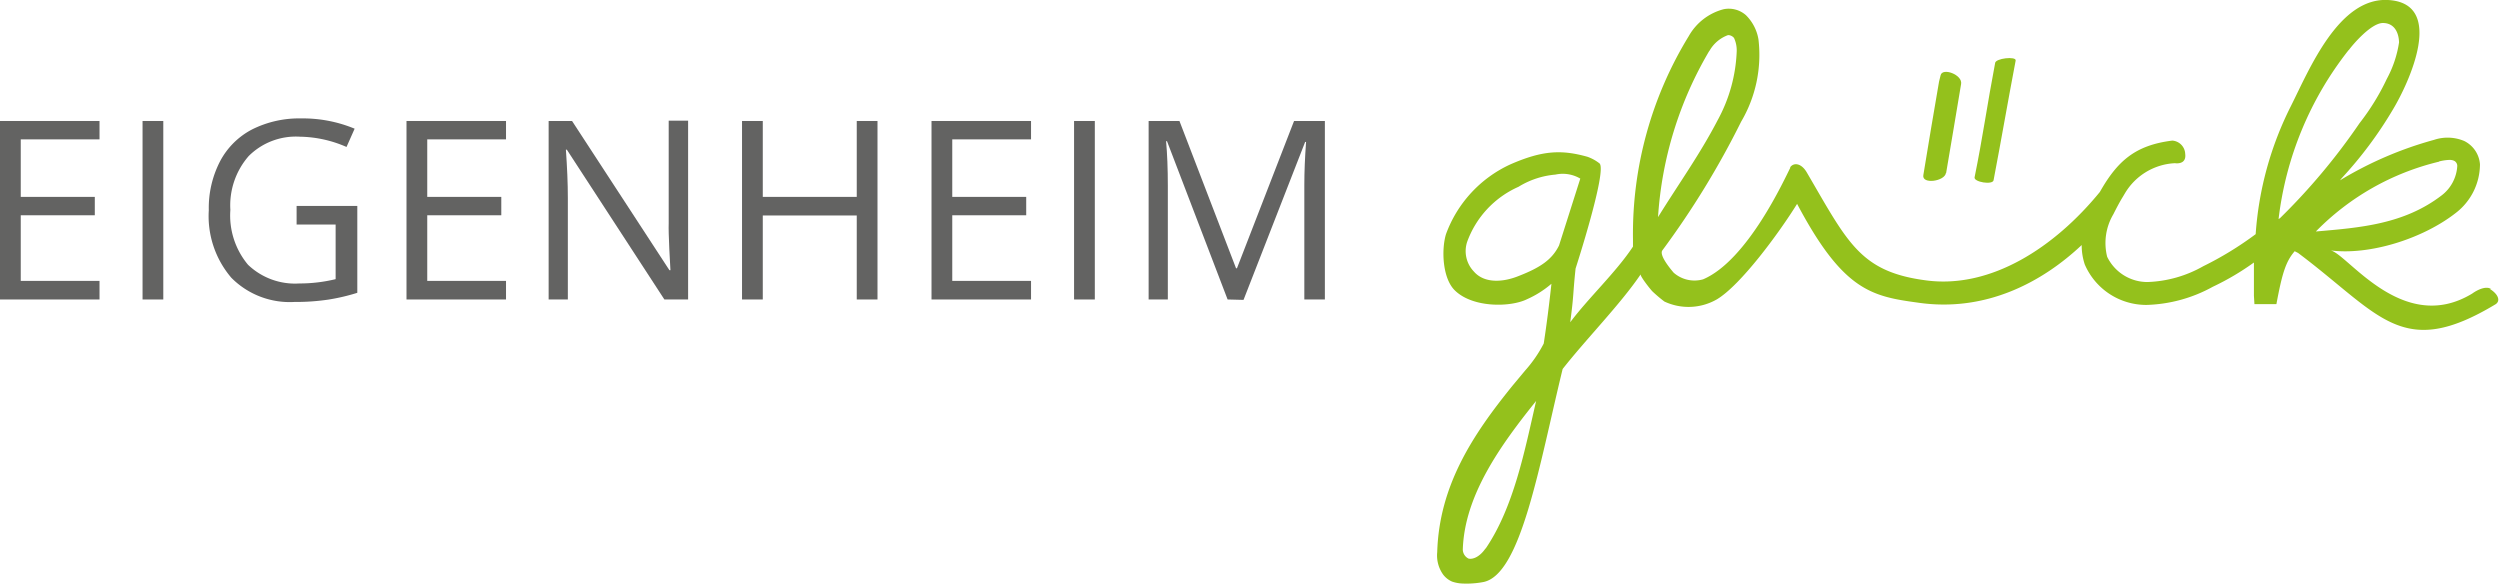 <svg xmlns="http://www.w3.org/2000/svg" viewBox="0 0 243.42 56.83"><defs><style>.cls-1{fill:#636362;}.cls-2{fill:#94c11c;}</style></defs><g id="Ebene_2" data-name="Ebene 2"><g id="Ebene_1-2" data-name="Ebene 1"><polygon class="cls-1" points="0 11.78 0 29.16 9.69 29.16 9.69 27.35 2.02 27.35 2.02 20.96 9.23 20.96 9.23 19.17 2.02 19.17 2.02 13.57 9.69 13.57 9.69 11.78 0 11.78"></polygon><rect class="cls-1" x="13.88" y="11.78" width="2.02" height="17.38"></rect><path class="cls-1" d="M28.88,20.05h5.91v8.46a19.43,19.43,0,0,1-2.81.66,21.33,21.33,0,0,1-3.3.23,8,8,0,0,1-6.15-2.35,9.23,9.23,0,0,1-2.2-6.58,9.88,9.88,0,0,1,1.09-4.75,7.36,7.36,0,0,1,3.13-3.12,10.22,10.22,0,0,1,4.79-1.07,13.13,13.13,0,0,1,5.19,1l-.79,1.78a11.67,11.67,0,0,0-4.53-1,6.5,6.5,0,0,0-5,1.89,7.31,7.31,0,0,0-1.78,5.24,7.47,7.47,0,0,0,1.72,5.34,6.62,6.62,0,0,0,5,1.82,14.89,14.89,0,0,0,3.53-.42V21.86H28.88Z"></path><polygon class="cls-1" points="49.27 29.16 39.58 29.16 39.58 11.78 49.27 11.78 49.27 13.57 41.6 13.57 41.6 19.17 48.81 19.17 48.81 20.96 41.6 20.96 41.6 27.35 49.27 27.35 49.27 29.16"></polygon><path class="cls-1" d="M67,29.16H64.69l-9.5-14.59H55.1c.12,1.71.19,3.28.19,4.71v9.88H53.42V11.78H55.7l9.48,14.53h.1c0-.22-.06-.9-.11-2.06s-.08-2-.06-2.5v-10H67Z"></path><polygon class="cls-1" points="85.44 29.16 83.42 29.16 83.42 20.98 74.27 20.98 74.27 29.16 72.25 29.16 72.25 11.78 74.27 11.78 74.27 19.17 83.42 19.17 83.42 11.78 85.44 11.78 85.44 29.16"></polygon><polygon class="cls-1" points="100.39 29.16 90.7 29.16 90.7 11.78 100.39 11.78 100.39 13.57 92.72 13.57 92.72 19.17 99.92 19.17 99.92 20.96 92.72 20.96 92.72 27.35 100.39 27.35 100.39 29.16"></polygon><rect class="cls-1" x="104.58" y="11.78" width="2.02" height="17.38"></rect><path class="cls-1" d="M119.53,29.16l-5.9-15.41h-.09c.11,1.22.17,2.67.17,4.35V29.16h-1.87V11.78h3l5.51,14.34h.09L126,11.78h3V29.16h-2V18c0-1.28.06-2.68.17-4.18h-.09l-6,15.38Z"></path><path class="cls-2" d="M242.57,28.14c-.7-.43-1.85.44-1.85.44-6.82,4.15-12.24-4-13.83-4.2,3.8.5,9-1.12,12.23-3.65A6,6,0,0,0,241.47,16a2.76,2.76,0,0,0-1.53-2.27,4.17,4.17,0,0,0-2.95-.11,36.05,36.05,0,0,0-9.15,3.94l.15-.19a39.13,39.13,0,0,0,5-6.7C234.55,8.08,238.18.3,232.51,0c-4.82-.25-7.67,6.8-9.45,10.33a32.6,32.6,0,0,0-3.43,12.47,32.57,32.57,0,0,1-5.1,3.12,11.79,11.79,0,0,1-5.42,1.54A4.35,4.35,0,0,1,205.17,25a5.5,5.5,0,0,1,.61-4.15c.3-.6.58-1.13.87-1.61.09-.14.16-.27.24-.4a6,6,0,0,1,4.88-2.95s1.14.2,1-.9a1.35,1.35,0,0,0-1.26-1.3c-3.62.45-5.35,2-7.05,5-4.41,5.4-10.58,9.42-16.85,8.62-6.5-.83-7.68-3.67-11.68-10.51-.53-.92-1.27-1-1.62-.52h0s0,0,0,0,0,0,0,.07c-.52,1-4.13,9-8.49,10.85a3.07,3.07,0,0,1-2.86-.65c-.34-.4-1.43-1.71-1.1-2.17a83.18,83.18,0,0,0,7.67-12.53,12.82,12.82,0,0,0,1.69-8,4.3,4.3,0,0,0-1.22-2.37A2.52,2.52,0,0,0,167.82.9a5.48,5.48,0,0,0-3.39,2.62A36.84,36.84,0,0,0,159,23.3l0,.71c-1.63,2.48-4.34,5-6.11,7.37.37-2.81.24-2.55.52-5.23,0,0,3.1-9.56,2.33-10.24a4.08,4.08,0,0,0-1.19-.65c-2.49-.69-4.34-.64-7.52.76a12,12,0,0,0-6.24,6.79c-.45,1.49-.35,4.3.88,5.48,1.75,1.7,5.41,1.63,7,.85a9.58,9.58,0,0,0,2.39-1.51c-.21,1.92-.45,3.87-.75,5.82a12.67,12.67,0,0,1-1.82,2.64l-1.2,1.44c-3.88,4.78-7.16,9.74-7.35,16.23a3.2,3.2,0,0,0,.58,2.19,2.18,2.18,0,0,0,.87.68,3.55,3.55,0,0,0,.89.18,8.77,8.77,0,0,0,2.16-.14c3.66-.74,5.41-11.27,7.71-20.74,2.29-2.92,5.64-6.32,7.6-9.22-.09.14.85,1.35,1.13,1.65a13.45,13.45,0,0,0,1.18,1,5.53,5.53,0,0,0,5.12-.22c2.29-1.37,6-6.39,7.8-9.29,4.45,8.41,7.23,9,11.71,9.61,6.72,1,12.24-2.06,16-5.6a5.89,5.89,0,0,0,.3,1.89A6.52,6.52,0,0,0,209,29.69a14.13,14.13,0,0,0,6.46-1.77,25.39,25.39,0,0,0,4-2.36q0,1.07,0,2.13v0c0,.34,0,.68,0,1,0,0,0,.06,0,.1l.05.82h2.14c.56-3,.91-4.14,1.78-5.15l.33.17c8,6,10.08,10.51,19.22,5,.46-.28.38-.92-.58-1.52M144.65,53.39c-.6.87-1.26,1.09-1.66,1a1,1,0,0,1-.56-.88c.16-5.25,3.64-10.12,7.14-14.47-1.1,4.77-2.16,10.33-4.92,14.38M151.8,23.9c-.67,1.36-1.79,2.15-4,3-1.38.55-3.24.75-4.29-.46a2.87,2.87,0,0,1-.66-2.88,9.33,9.33,0,0,1,5-5.37A8.17,8.17,0,0,1,151.45,17a3.35,3.35,0,0,1,2.42.39ZM166.42,5a3.41,3.41,0,0,1,1.83-1.58h.08a.76.76,0,0,1,.51.28A2.87,2.87,0,0,1,169.1,5a15.14,15.14,0,0,1-1.86,6.71c-1.73,3.33-3.82,6.23-5.8,9.43a36.3,36.3,0,0,1,5-16.2m62.27-.08c.38-.52,2.17-2.63,3.32-2.62s1.54,1,1.56,1.89a10.79,10.79,0,0,1-1.19,3.55A22.72,22.72,0,0,1,229.74,12,61.13,61.13,0,0,1,222,21.24l-.14.09a32.73,32.73,0,0,1,6.81-16.44m8.82,10.83a4.58,4.58,0,0,1,1-.15,1.06,1.06,0,0,1,.45.08.56.56,0,0,1,.32.51A3.88,3.88,0,0,1,237.77,19c-3.69,2.85-8,3.17-12.28,3.54a24.91,24.91,0,0,1,12-6.8"></path><path class="cls-2" d="M189.49,16.85c.57-3.3.9-5.37,1.46-8.68.15-.9-1.84-1.63-2-.83l-.15.61c-.56,3.31-1,5.8-1.53,9.11-.15.91,2.07.6,2.2-.21"></path><path class="cls-2" d="M194.11,17.55c.75-3.92,1.4-7.72,2.15-11.65.09-.45-2-.23-2,.25-.75,3.92-1.2,7.2-2,11.12-.08.46,1.76.76,1.85.28"></path></g></g></svg>